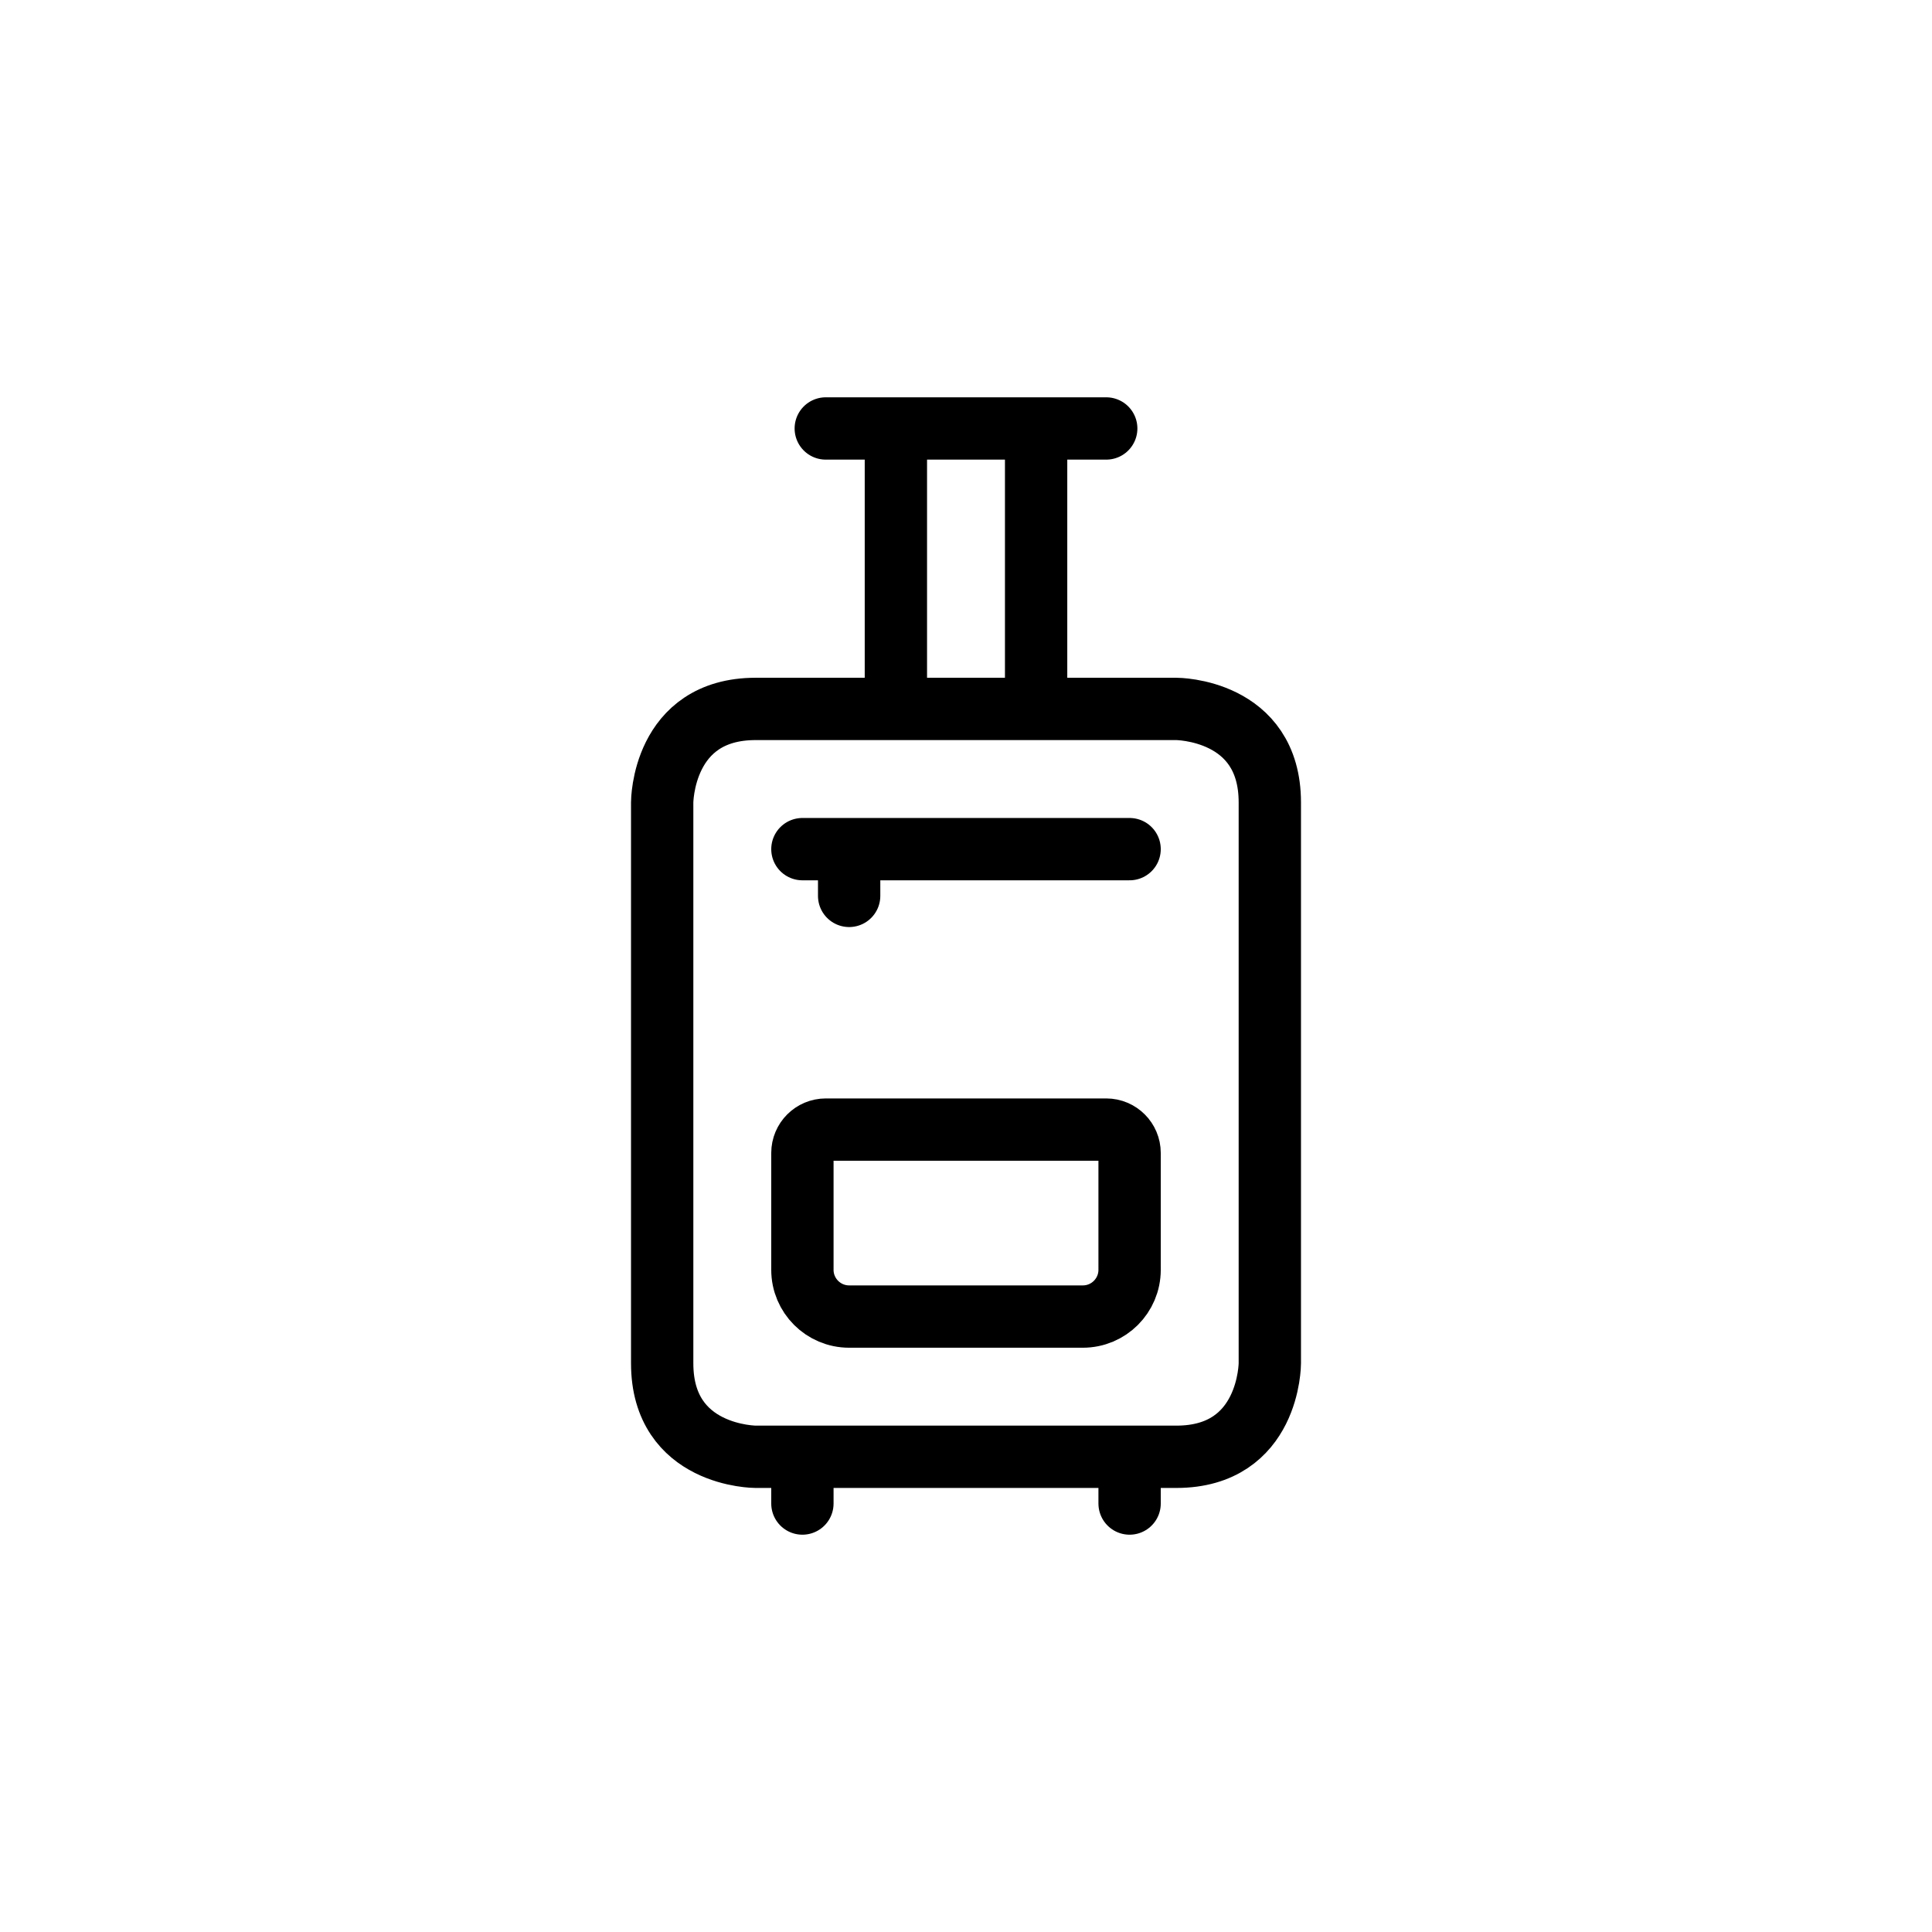<svg width="62" height="62" viewBox="0 0 62 62"
    style="fill:none;stroke:none;fill-rule:evenodd;clip-rule:evenodd;stroke-linecap:round;stroke-linejoin:round;stroke-miterlimit:1.5;"
    version="1.1" xmlns="http://www.w3.org/2000/svg" xmlns:xlink="http://www.w3.org/1999/xlink">
    <g id="items" style="isolation: isolate">
        <g id="blend" style="mix-blend-mode: normal">
            <g id="g-root-1_4pg6hupksp3i-fill" data-item-order="1000000000"
                transform="translate(3, 3)"></g>
            <g id="g-root-1_4pg6hupksp3i-stroke" data-item-order="1000000000"
                transform="translate(3, 3)">
                <g id="1_4pg6hupksp3i-stroke" fill="none" stroke-linecap="round"
                    stroke-linejoin="round" stroke-miterlimit="4" stroke="#000" stroke-width="2">
                    <g>
                        <path
                            d="M 21.25 19.75L 34.75 19.75C 34.75 19.75 37.75 19.75 37.75 22.75L 37.75 40.75C 37.75 40.75 37.75 43.75 34.75 43.75L 21.25 43.75C 21.25 43.75 18.25 43.75 18.25 40.75L 18.25 22.75C 18.25 22.75 18.25 19.75 21.25 19.75M 22.75 43.75L 22.75 45.25M 33.25 43.75L 33.25 45.25M 30.25 19.75L 30.25 10.75M 25.75 19.75L 25.75 10.75M 23.5 10.75L 32.5 10.75M 22.75 24.25L 33.25 24.25M 24.25 24.25L 24.25 25.75M 33.25 37.75C 33.25 38.578 32.578 39.25 31.75 39.25L 24.25 39.25C 23.422 39.25 22.75 38.578 22.75 37.75L 22.75 34C 22.75 33.586 23.086 33.25 23.5 33.25L 32.5 33.25C 32.914 33.25 33.25 33.586 33.25 34Z"></path>
                    </g>
                </g>
            </g>
        </g>
    </g>
</svg>